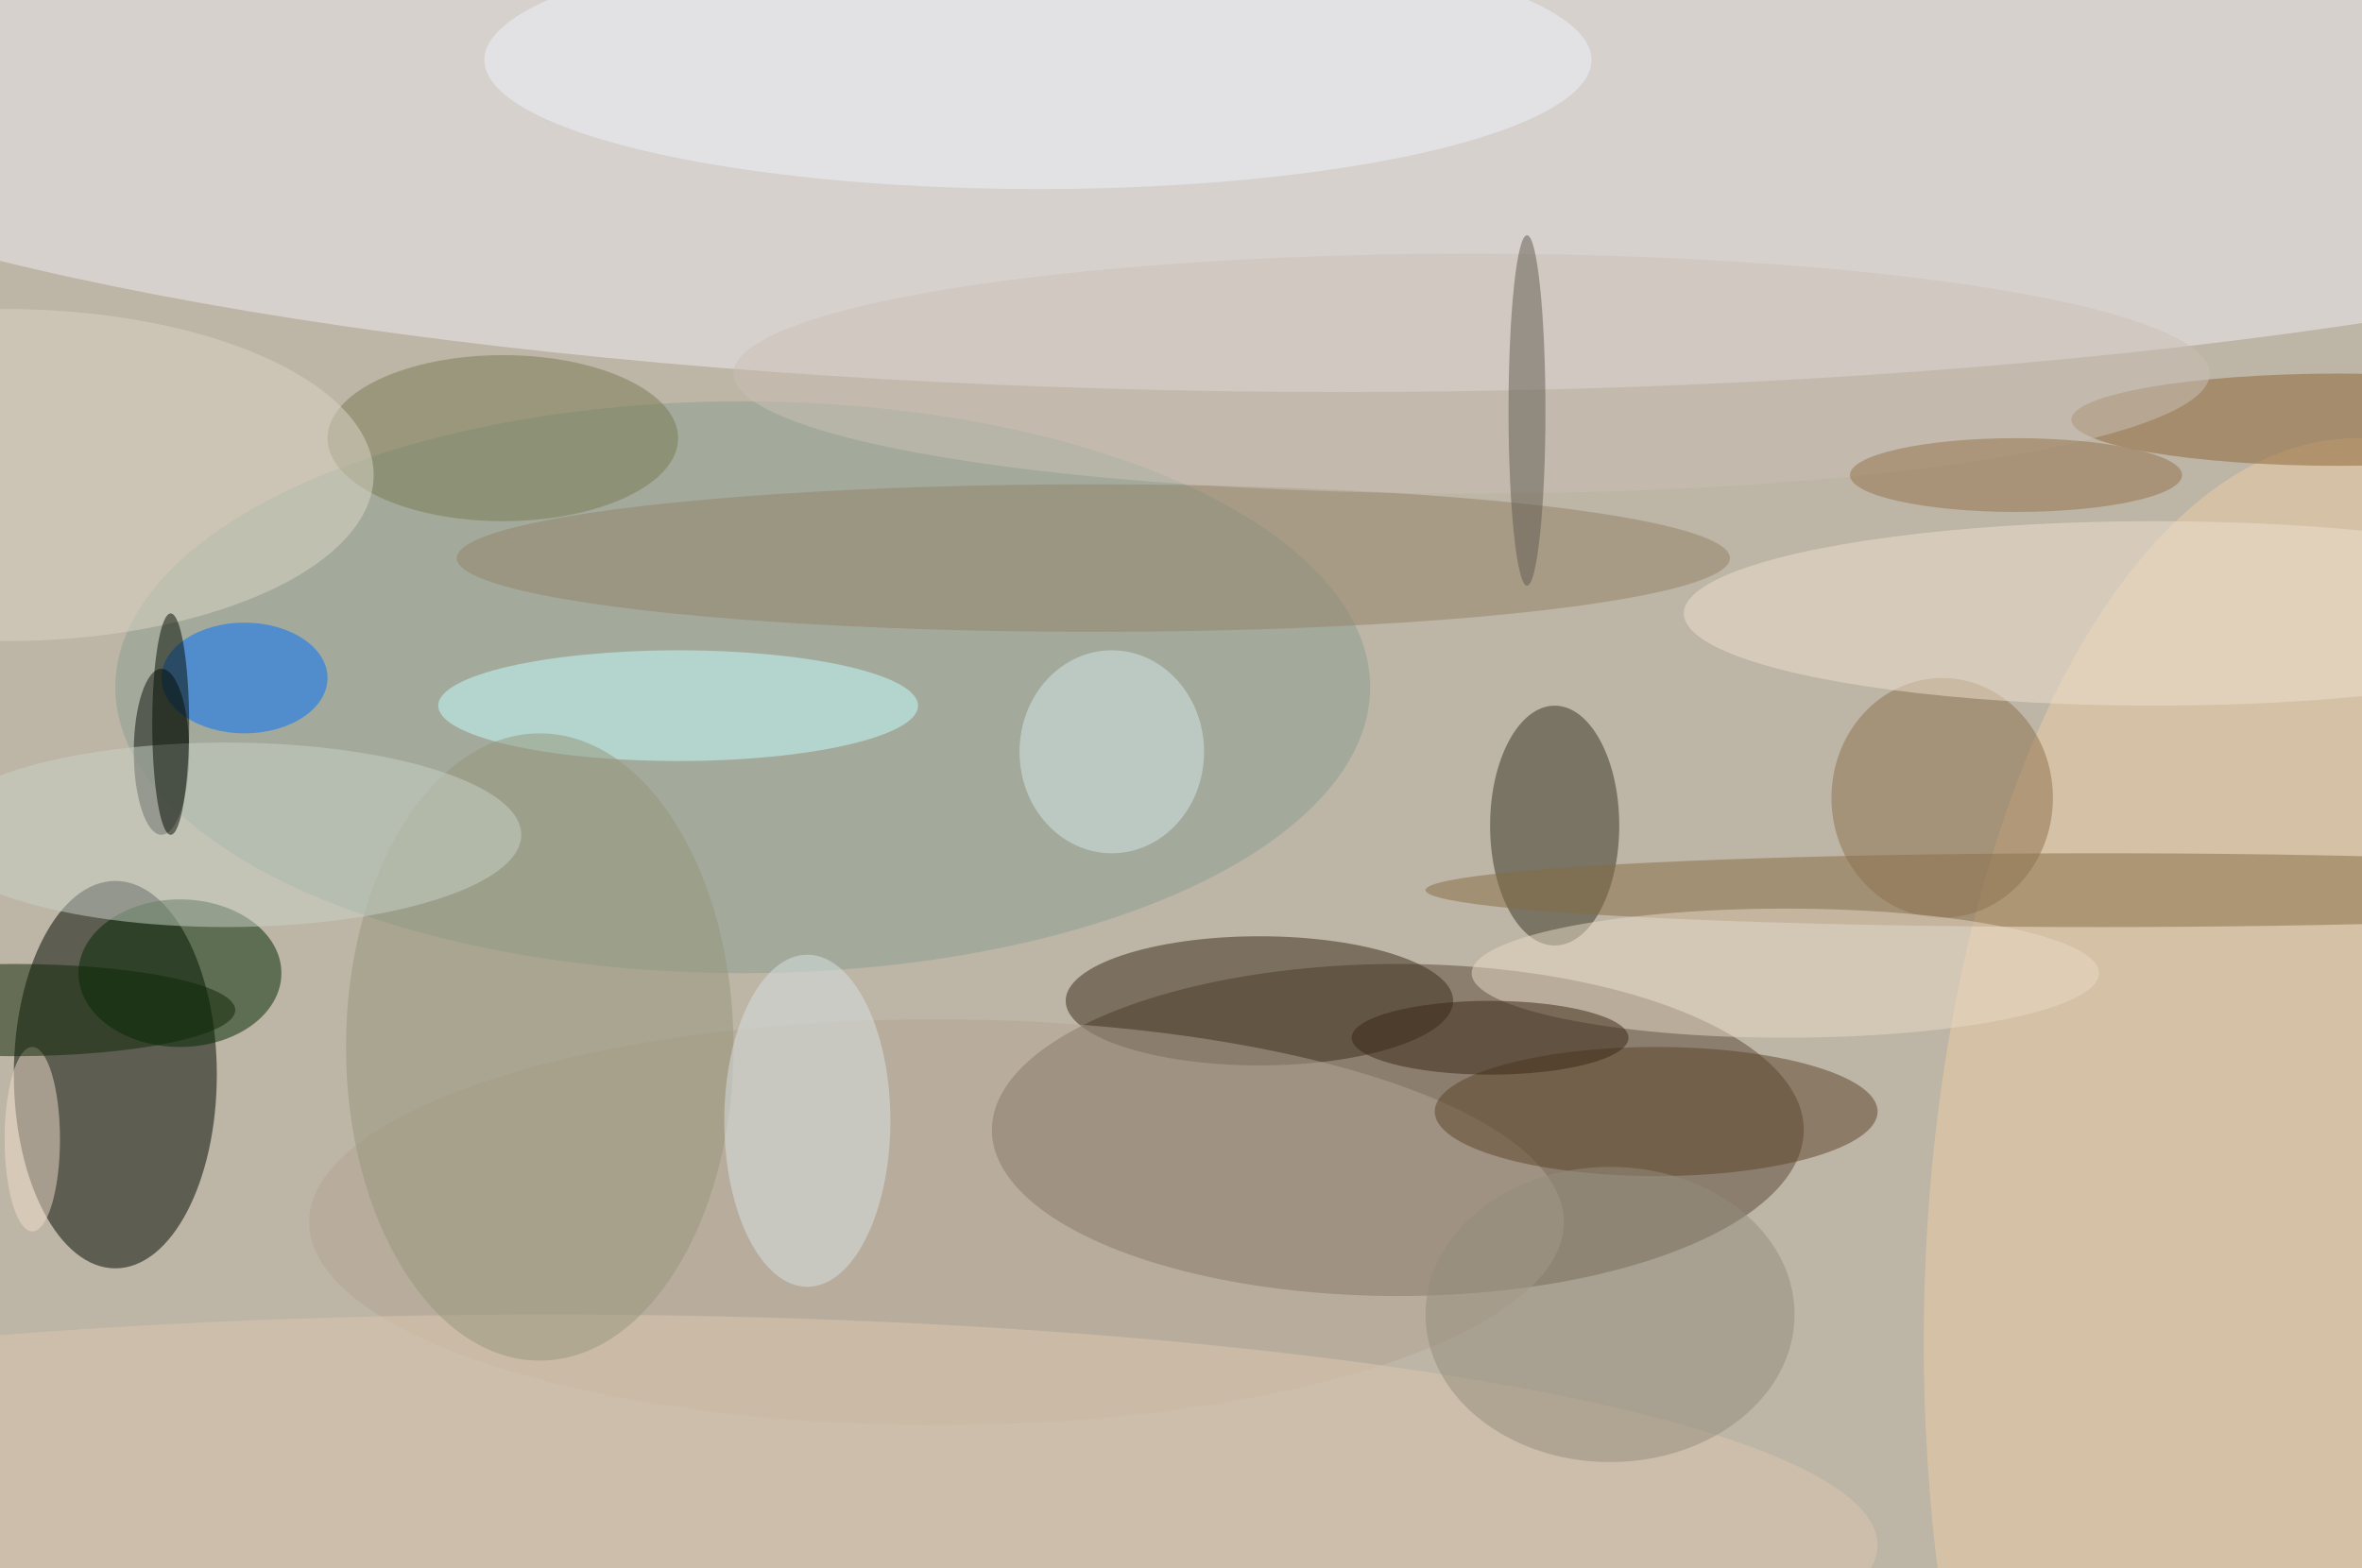 <svg xmlns="http://www.w3.org/2000/svg" width="1024" height="680"><path fill="#bdb5a5" d="M0 0h1024v680H0z"/><g fill-opacity=".502" transform="matrix(4 0 0 4 2 2)"><ellipse cx="151" cy="122" fill="#5b4938" rx="44" ry="18"/><ellipse cx="12" cy="116" fill="#000700" rx="11" ry="21"/><ellipse cx="145" fill="#efeef5" rx="194" ry="42"/><ellipse cx="80" cy="74" fill="#8a9f92" rx="68" ry="31"/><ellipse cx="168" cy="89" fill="#373422" rx="7" ry="13"/><ellipse cx="136" cy="108" fill="#3a2d1b" rx="21" ry="7"/><ellipse cx="19" cy="105" fill="#002900" rx="11" ry="8"/><ellipse cx="255" cy="145" fill="#edcea6" rx="47" ry="98"/><ellipse cx="73" cy="76" fill="#c6ffff" rx="26" ry="6"/><ellipse cx="227" cy="96" fill="#856d44" rx="73" ry="4"/><ellipse cx="118" cy="60" fill="#948269" rx="69" ry="8"/><ellipse cx="101" cy="132" fill="#b3a596" rx="68" ry="22"/><ellipse cx="112" cy="6" fill="#edf1fb" rx="60" ry="14"/><ellipse cx="26" cy="73" fill="#0070ff" rx="9" ry="6"/><ellipse cx="179" cy="120" fill="#5c4228" rx="24" ry="7"/><ellipse cx="210" cy="86" fill="#8c704f" rx="12" ry="13"/><ellipse cx="59" cy="167" fill="#dcc7b0" rx="144" ry="25"/><ellipse cx="233" cy="66" fill="#efe1d0" rx="51" ry="10"/><ellipse cx="54" cy="47" fill="#787a55" rx="19" ry="9"/><ellipse cx="58" cy="113" fill="#95967d" rx="21" ry="34"/><ellipse cx="193" cy="105" fill="#eadac8" rx="34" ry="7"/><ellipse cx="253" cy="45" fill="#8b6535" rx="29" ry="5"/><ellipse cx="17" cy="81" fill="#0b0f08" rx="3" ry="9"/><ellipse cx="159" cy="40" fill="#cac0b6" rx="80" ry="13"/><ellipse cx="24" cy="90" fill="#c9d2c8" rx="32" ry="10"/><ellipse cy="51" fill="#dbd5c6" rx="40" ry="18"/><ellipse cx="174" cy="142" fill="#948b7c" rx="20" ry="16"/><ellipse cx="120" cy="81" fill="#d5e8eb" rx="10" ry="11"/><ellipse cx="3" cy="123" fill="#f0decb" rx="3" ry="10"/><ellipse cx="87" cy="121" fill="#d7e2e3" rx="9" ry="18"/><ellipse cx="218" cy="51" fill="#94734c" rx="18" ry="4"/><ellipse cx="161" cy="112" fill="#392715" rx="15" ry="4"/><ellipse cx="1" cy="109" fill="#0f2705" rx="24" ry="5"/><ellipse cx="165" cy="44" fill="#615a50" rx="2" ry="19"/><ellipse cx="18" cy="78" fill="#030b01" rx="2" ry="12"/></g></svg>